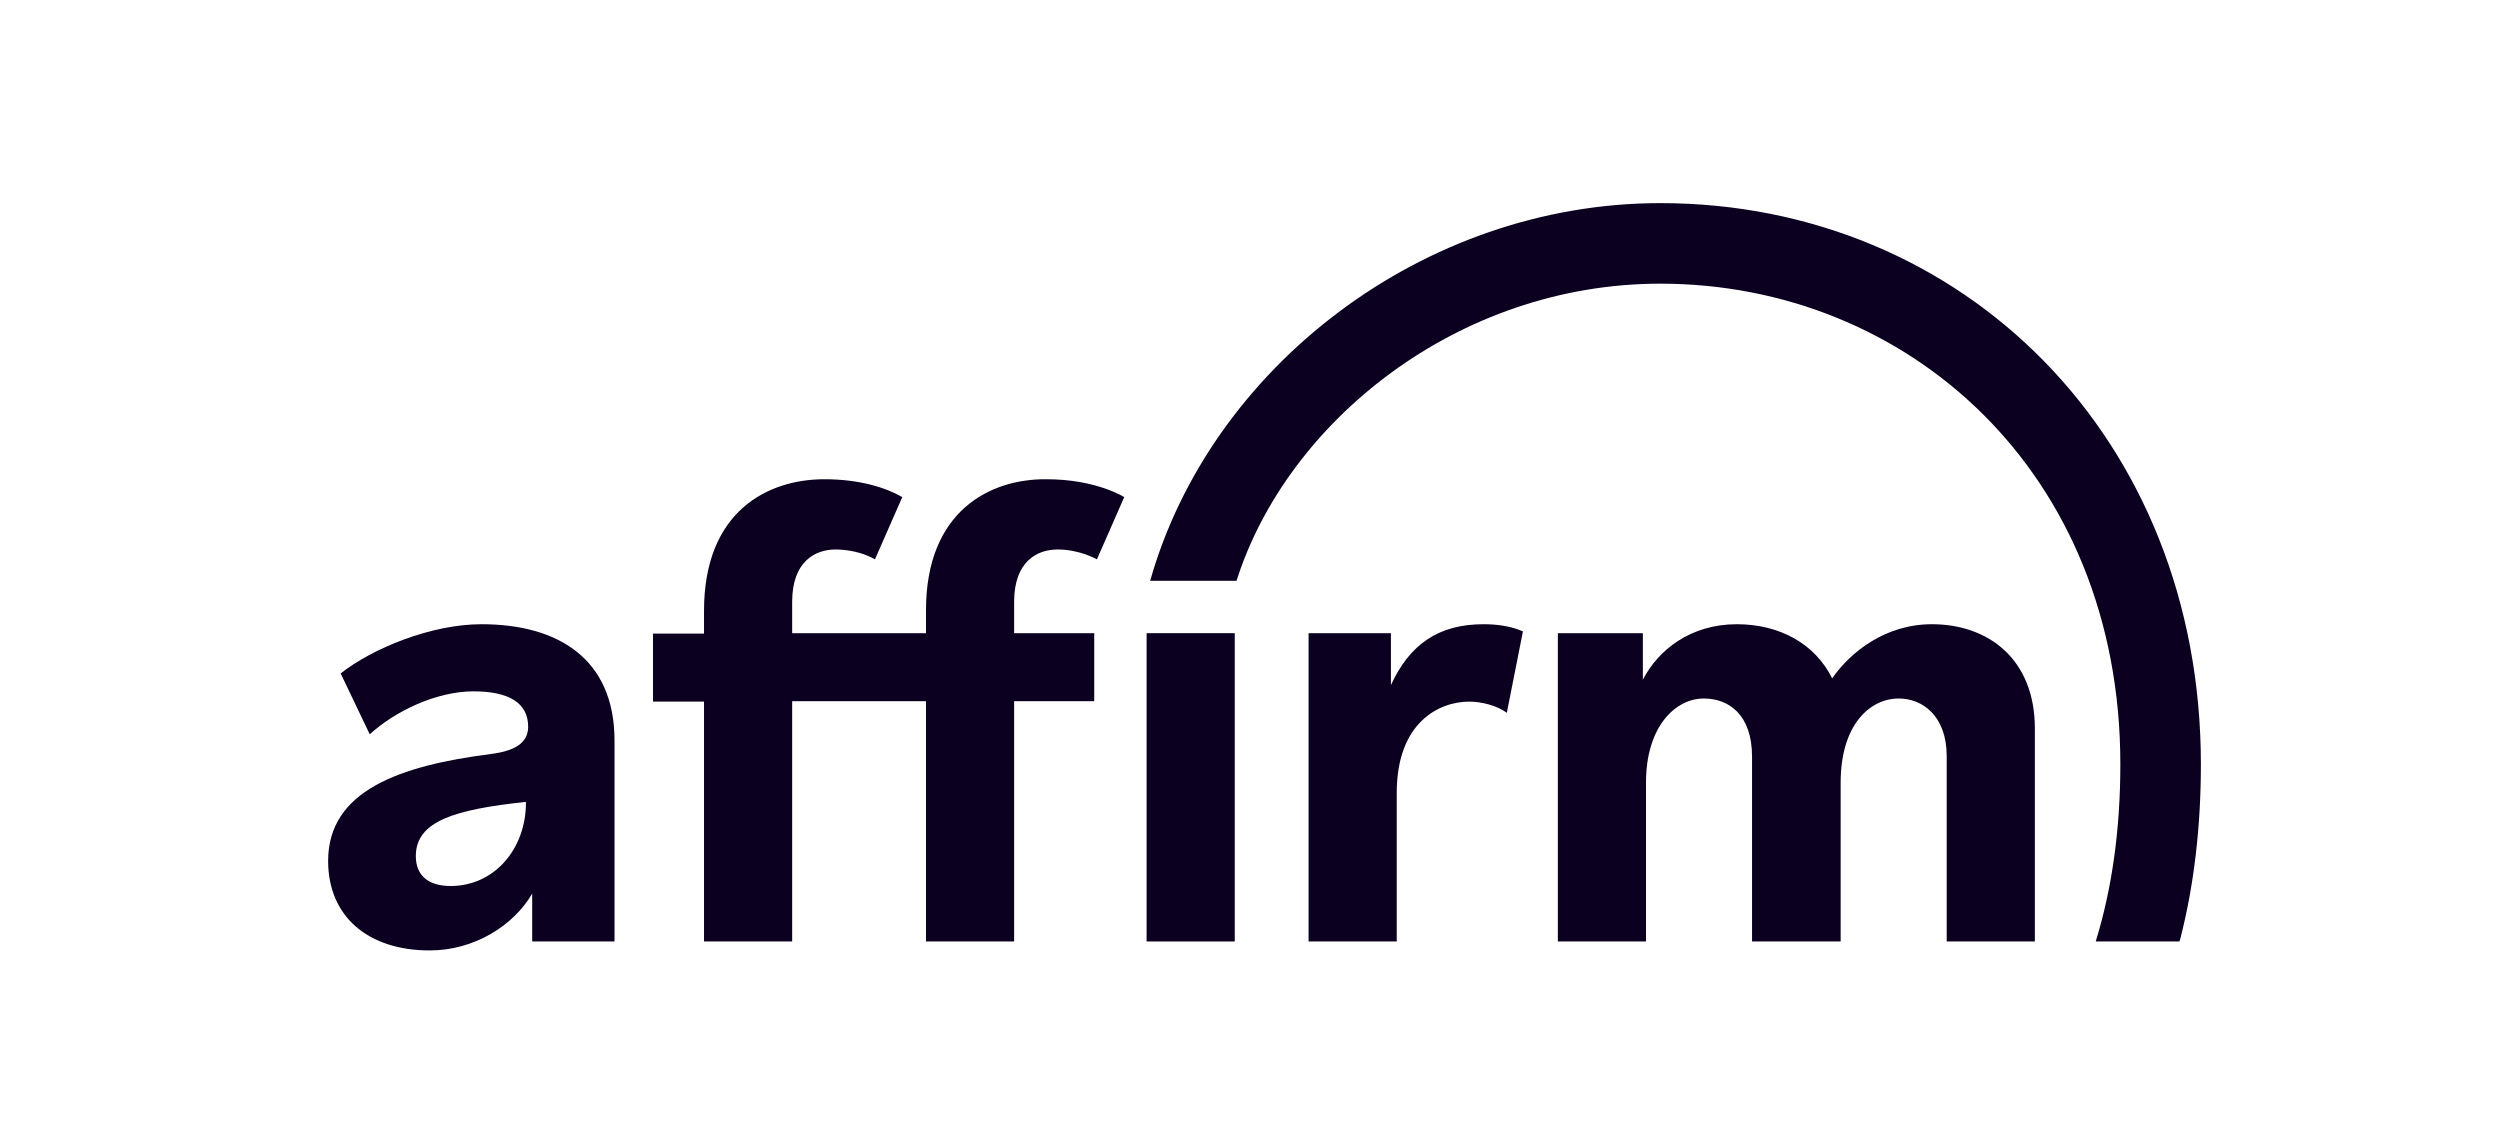 <svg width="160" height="72" viewBox="0 0 160 72" fill="none" xmlns="http://www.w3.org/2000/svg">
<path fill-rule="evenodd" clip-rule="evenodd" d="M21.802 43.1C23.835 41.496 27.587 39.95 30.823 39.95C35.635 39.95 39.329 42.098 39.329 47.396V60.255H34.06V57.191C32.857 59.253 30.337 60.828 27.501 60.828C23.549 60.828 21 58.651 21 55.1C21 50.604 25.582 49 31.425 48.255C32.971 48.055 33.802 47.539 33.802 46.508C33.802 44.99 32.57 44.246 30.308 44.246C27.931 44.246 25.296 45.506 23.663 46.995L21.802 43.1ZM26.613 54.785C26.613 55.988 27.358 56.704 28.847 56.704C31.654 56.704 33.687 54.298 33.659 51.32C29.105 51.807 26.613 52.551 26.613 54.785Z" fill="#0C0020"/>
<path d="M89.019 43.845V40.523H83.749V60.255H89.391V50.747C89.391 46.222 92.112 44.904 94.031 44.904C94.776 44.904 95.778 45.134 96.437 45.62L97.468 40.408C96.609 40.036 95.692 39.95 94.948 39.95C92.055 39.95 90.222 41.239 89.019 43.845Z" fill="#0C0020"/>
<path d="M123.644 39.95C120.666 39.95 118.432 41.725 117.258 43.415C116.169 41.21 113.907 39.95 111.158 39.95C108.179 39.95 106.117 41.611 105.143 43.501V40.523H99.702V60.255H105.344V50.088C105.344 46.451 107.263 44.704 109.038 44.704C110.642 44.704 112.131 45.735 112.131 48.427V60.255H117.802V50.088C117.802 46.394 119.663 44.704 121.525 44.704C123.014 44.704 124.589 45.792 124.589 48.398V60.255H130.231V46.623C130.231 42.184 127.253 39.95 123.644 39.95V39.95Z" fill="#0C0020"/>
<path d="M59.263 39.062V40.523H50.699V38.518C50.699 35.912 52.188 35.167 53.477 35.167C54.222 35.167 55.196 35.339 55.998 35.797L57.745 31.816C56.714 31.215 55.024 30.671 52.761 30.671C49.153 30.671 45.057 32.704 45.057 39.091V40.551H41.792V44.904H45.057V60.255H50.699V44.876H59.263V60.255H64.904V44.876H70.031V40.523H64.904V38.518C64.904 35.912 66.394 35.167 67.683 35.167C69.115 35.167 70.203 35.797 70.203 35.797L71.95 31.816C71.95 31.816 70.174 30.671 66.967 30.671C63.387 30.642 59.263 32.675 59.263 39.062Z" fill="#0C0020"/>
<path d="M73.382 40.523H79.024V60.255H73.382V40.523Z" fill="#0C0020"/>
<path d="M106.26 13C91.024 13 77.449 23.568 73.611 37.172H79.138C82.346 27.033 93.258 18.155 106.26 18.155C122.069 18.155 135.702 30.184 135.702 48.914C135.702 53.124 135.158 56.904 134.126 60.255H139.482L139.539 60.084C140.427 56.618 140.857 52.866 140.857 48.914C140.857 28.036 125.649 13 106.26 13Z" fill="#0C0020"/>
</svg>
